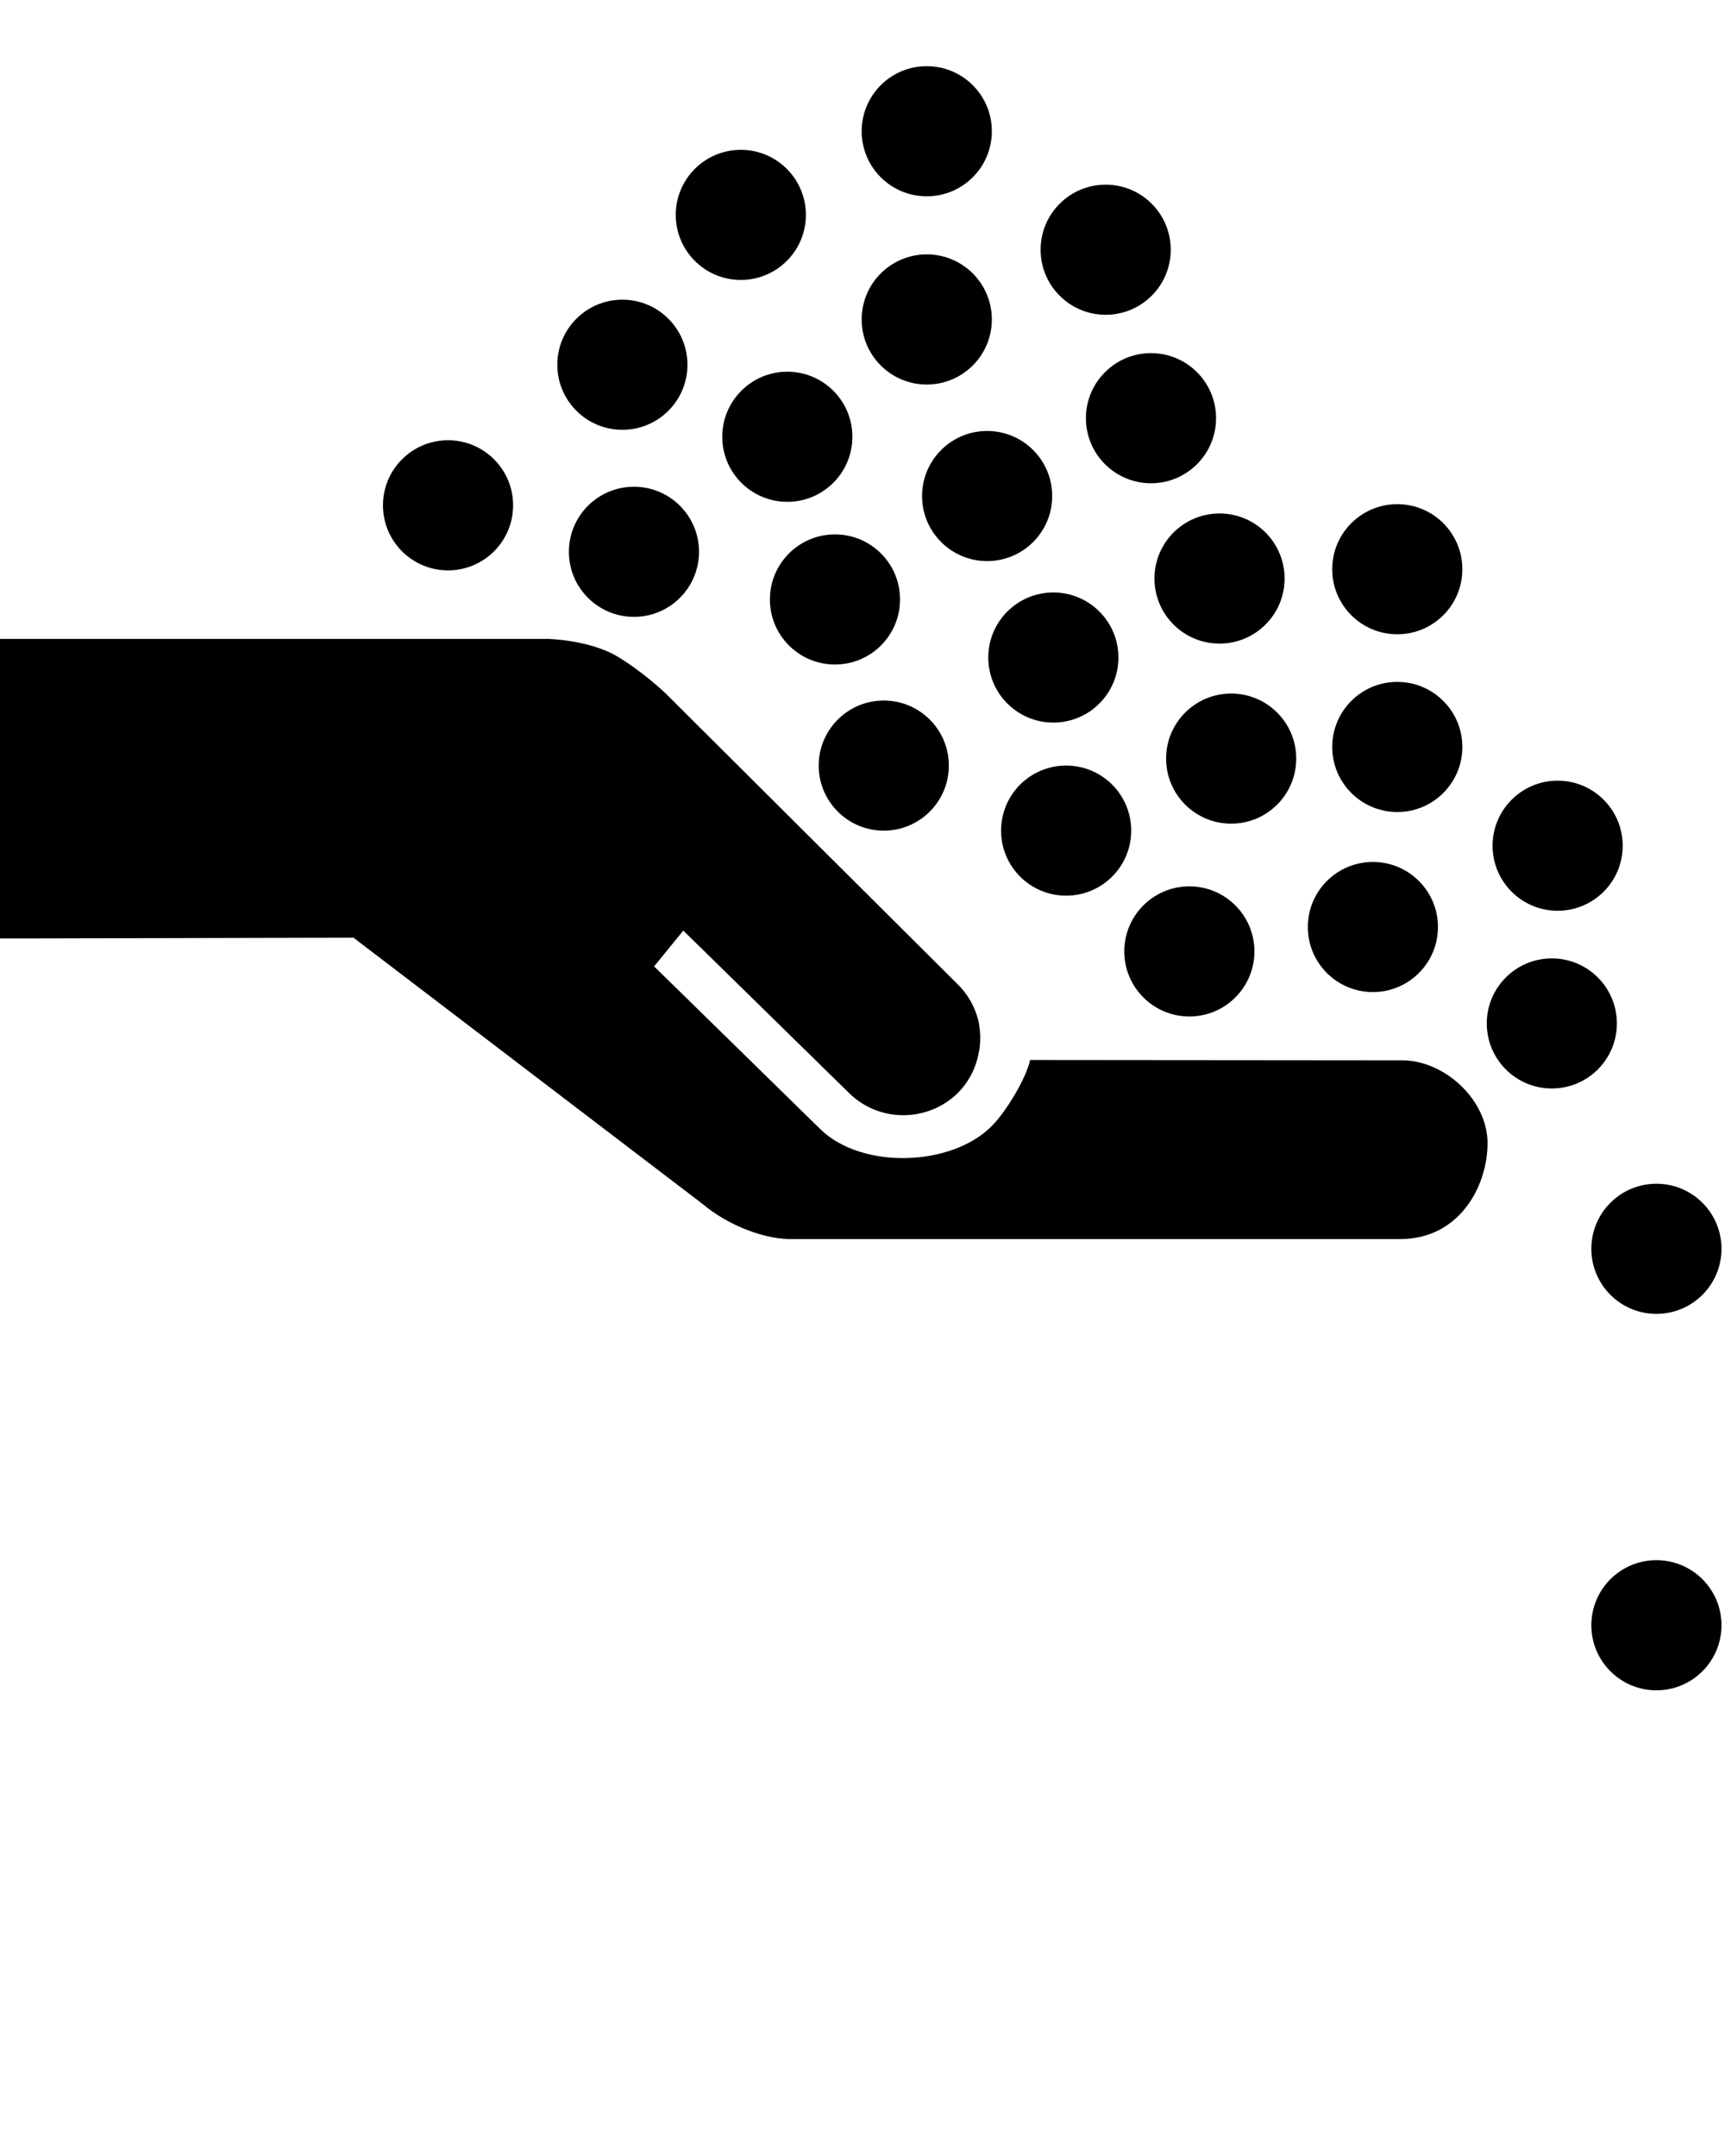 <svg xmlns="http://www.w3.org/2000/svg" xmlns:xlink="http://www.w3.org/1999/xlink" version="1.1" x="0px" y="0px" viewBox="-346 256 100 125" enable-background="new -346 256 100 100" xml:space="preserve"><g><path d="M-289.278,315.188c0.153,0.734,0.143,1.507-0.075,2.245c-0.183,0.694-0.558,1.346-1.067,1.884   c-1.73,1.749-4.558,1.795-6.324,0.089l-9.644-9.452l-1.692,2.075l9.648,9.449c2.392,2.326,7.592,2.179,9.944-0.209   c0.814-0.829,1.964-2.721,2.206-3.813l21.564,0.019c2.488,0,4.953,2.32,4.953,4.8c0,2.502-1.635,5.563-5.057,5.563h-35.472   c-1.6-0.048-3.601-0.867-4.999-2.052l-20.215-15.42l-20.587,0.046l0.008-17.37h31.859c0,0,2.35,0.054,3.969,0.991   c1.49,0.876,2.822,2.146,2.822,2.146l16.91,16.845C-289.912,313.611-289.484,314.352-289.278,315.188z"/><circle cx="-320.027" cy="285.297" r="3.772"/><circle cx="-309.249" cy="287.992" r="3.772"/><circle cx="-309.92" cy="277.147" r="3.772"/><circle cx="-300.358" cy="281.323" r="3.772"/><circle cx="-297.596" cy="290.755" r="3.772"/><circle cx="-294.767" cy="300.387" r="3.772"/><circle cx="-284.936" cy="294.122" r="3.772"/><circle cx="-284.195" cy="304.157" r="3.772"/><circle cx="-277.052" cy="311.161" r="3.772"/><circle cx="-274.628" cy="299.982" r="3.772"/><circle cx="-266.412" cy="309.746" r="3.772"/><circle cx="-256.039" cy="315.337" r="3.771"/><path d="M-251.931,305.034c0,2.081-1.689,3.77-3.77,3.77c-2.084,0-3.773-1.688-3.773-3.77c0-2.083,1.689-3.773,3.773-3.773   C-253.62,301.261-251.931,302.951-251.931,305.034z"/><circle cx="-264.998" cy="289.002" r="3.772"/><circle cx="-281.903" cy="270.479" r="3.772"/><circle cx="-303.054" cy="268.459" r="3.772"/><circle cx="-292.275" cy="263.609" r="3.773"/><circle cx="-249.976" cy="328.403" r="3.773"/><circle cx="-249.976" cy="350.228" r="3.773"/><circle cx="-264.998" cy="299.307" r="3.772"/><circle cx="-275.303" cy="289.542" r="3.772"/><circle cx="-279.276" cy="280.246" r="3.772"/><circle cx="-292.275" cy="274.521" r="3.773"/><circle cx="-288.775" cy="284.759" r="3.772"/></g></svg>
